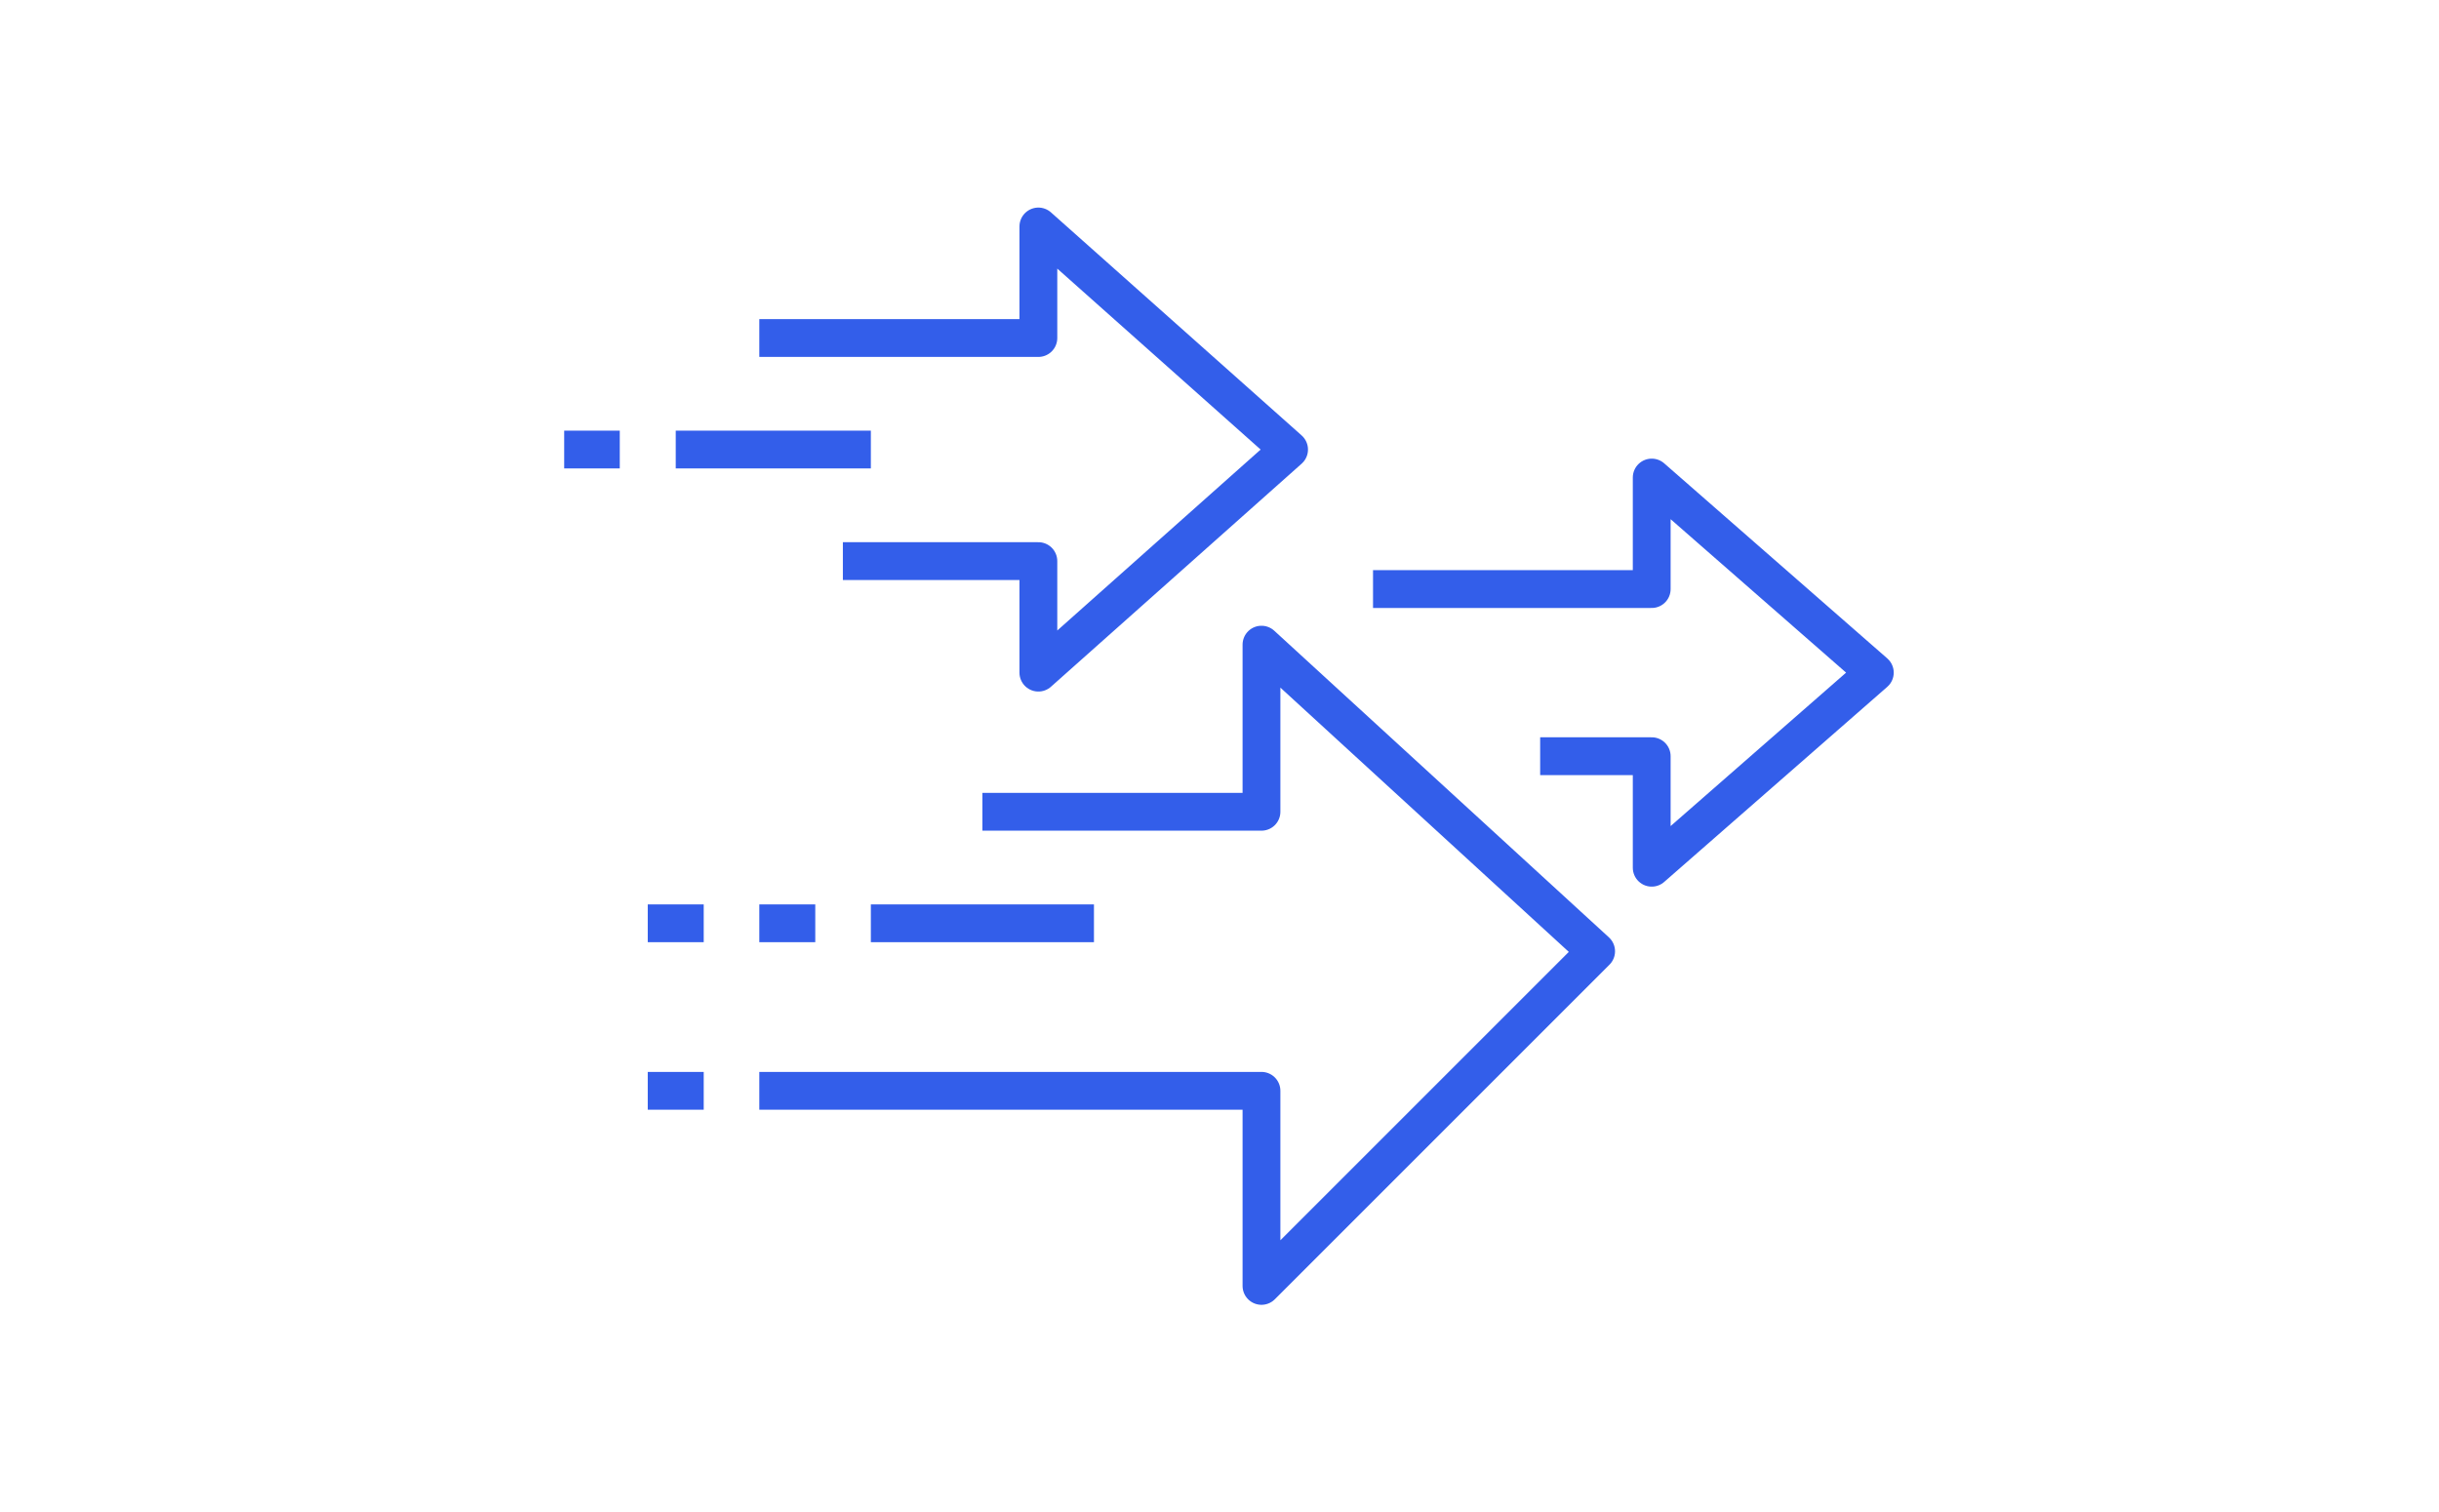 <?xml version="1.0" encoding="UTF-8"?> <svg xmlns="http://www.w3.org/2000/svg" width="645" height="400" viewBox="0 0 645 400"><g fill="none" stroke="#335eea" stroke-linejoin="round" stroke-miterlimit="10" stroke-width="10"><path d="M200.8 89.4h73.8V59.9l66.3 59-66.3 59v-29.5h-51.7M363.1 155.8h73.7v-29.5l59 51.6-59 51.6V200h-29.5M230.3 118.9h-51.6M163.9 118.9h-14.7M289.3 244.2h-59M215.6 244.2h-14.8M186.1 244.2h-14.8M186.1 288.5h-14.8M259.8 214.7h73.8v-44.2l88.5 81.1-88.5 88.5v-51.6H200.8"></path></g></svg> 